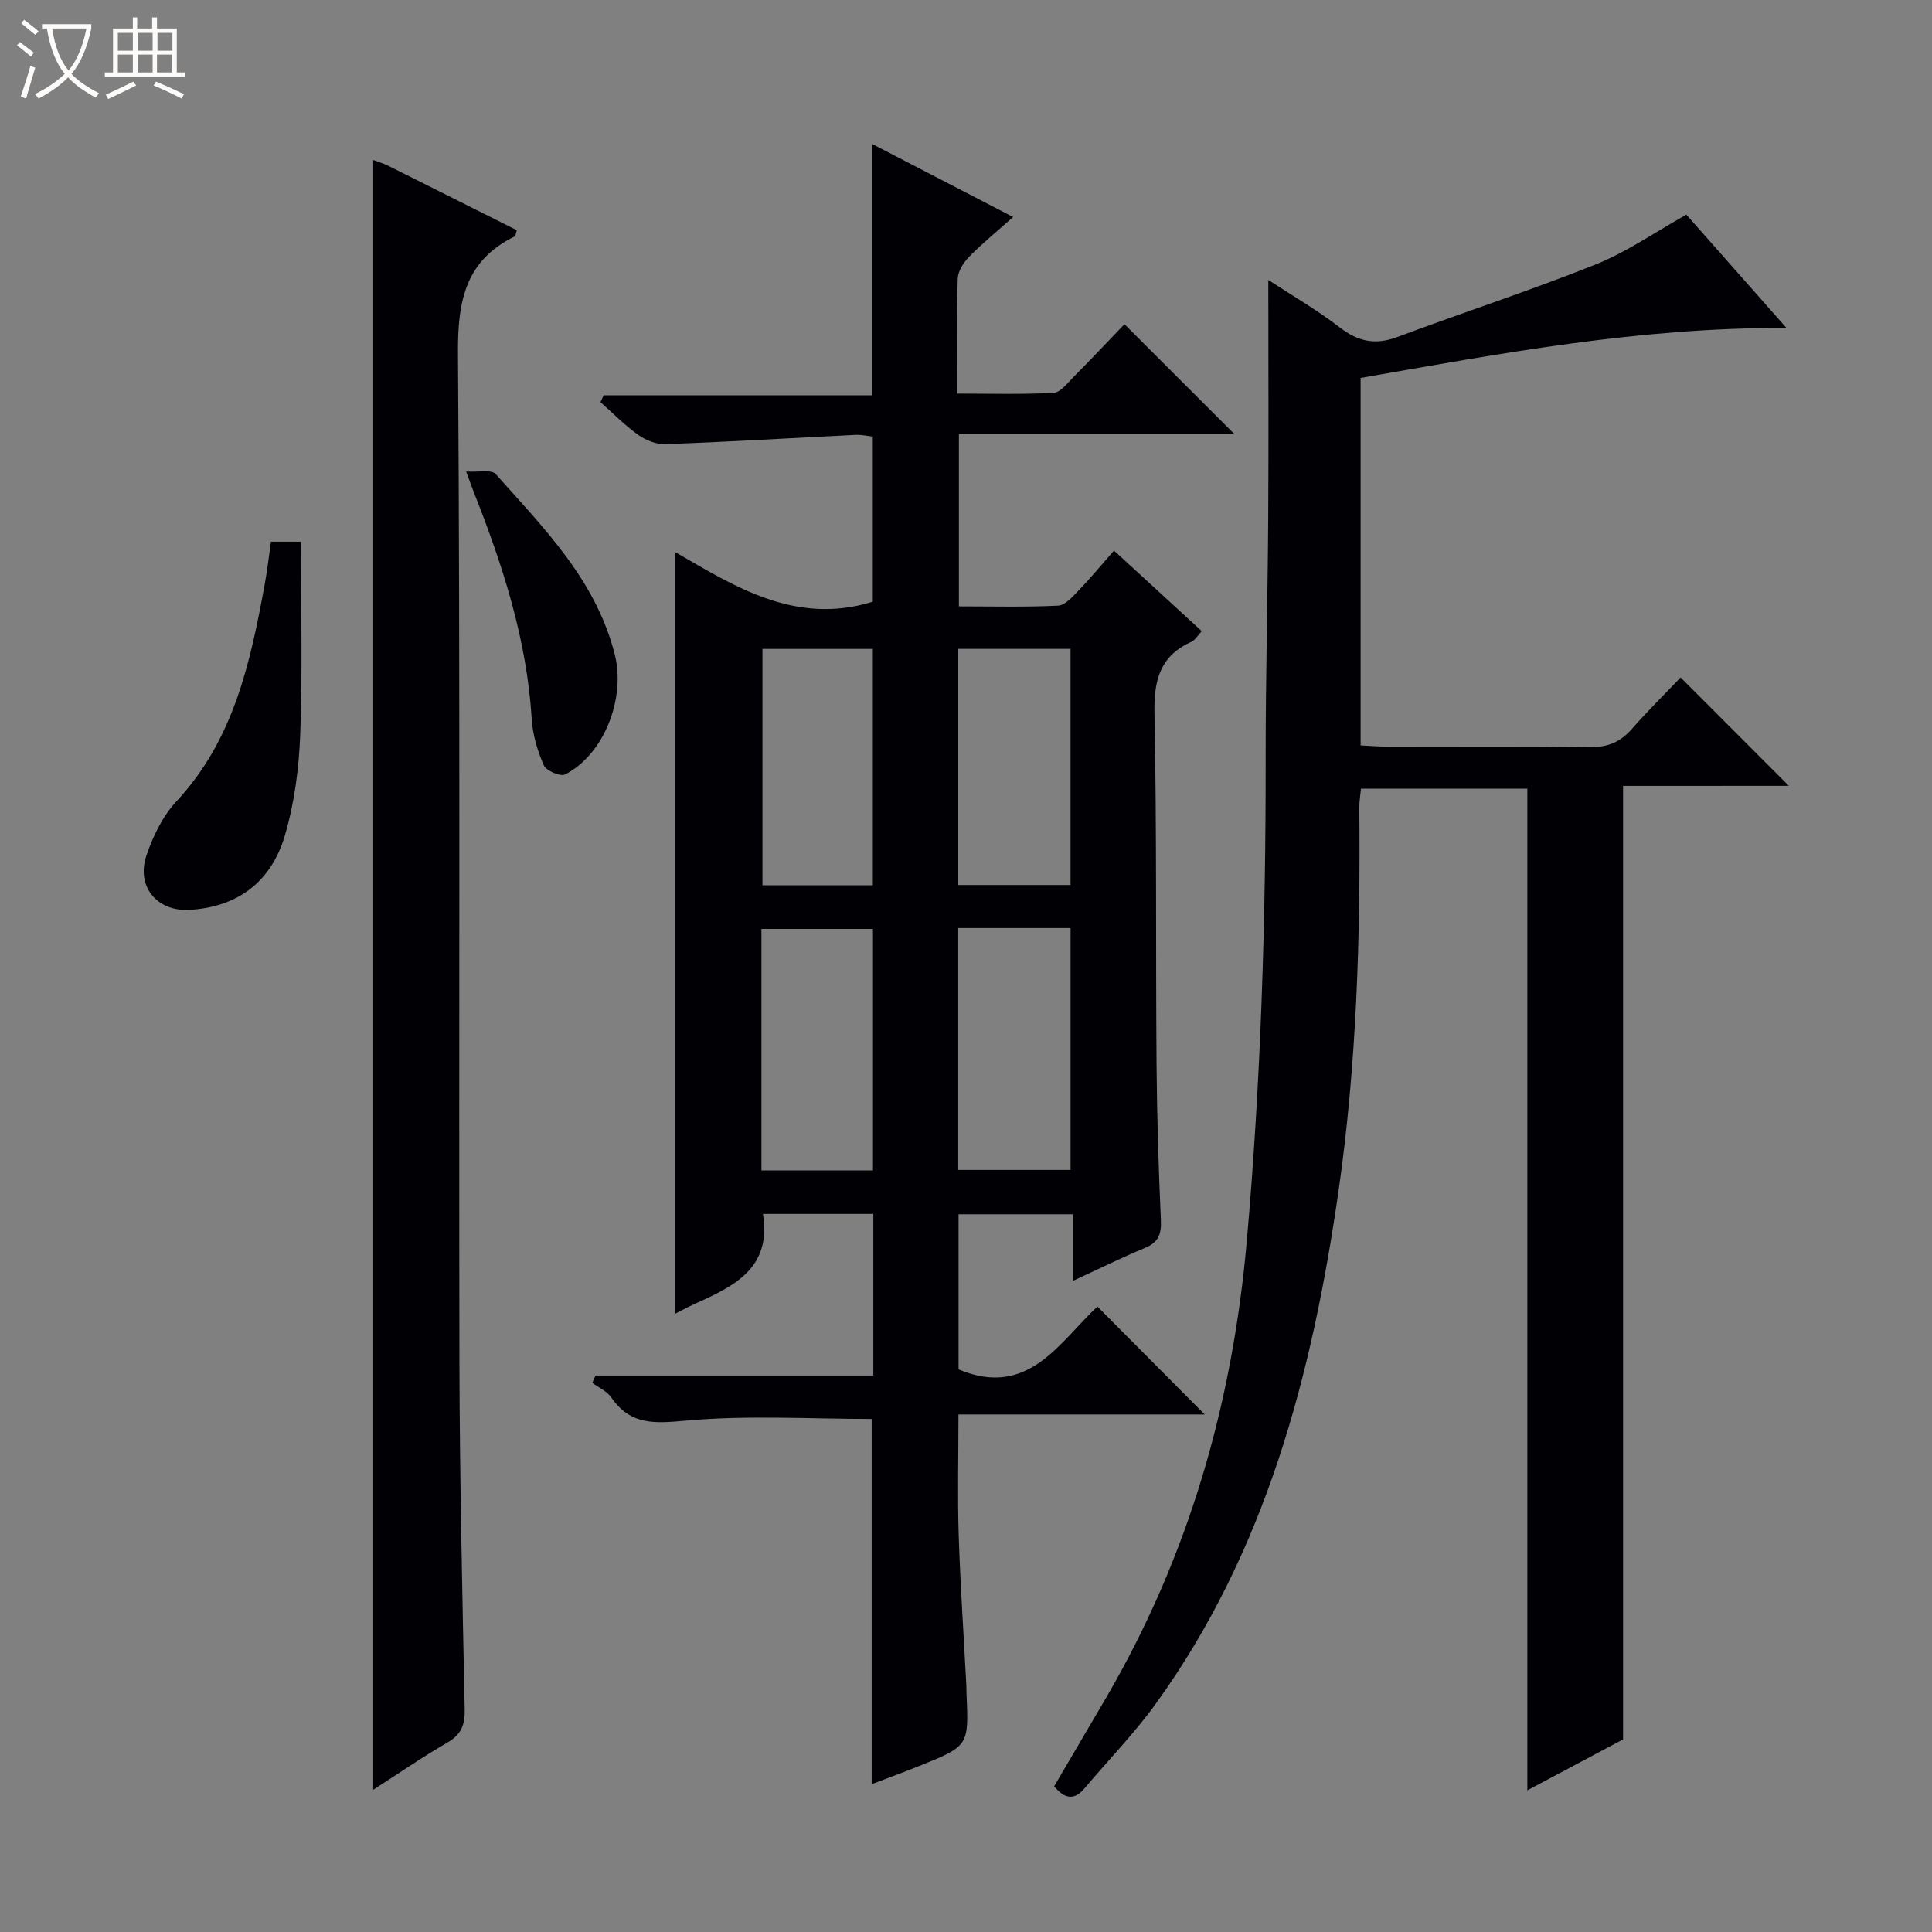 <svg enable-background="new 0 0 400 400" viewBox="0 0 400 400" xmlns="http://www.w3.org/2000/svg"><rect x="0" y="0" width="400" height="400" fill="#808080" stroke="none"/><path d="m6.4 11.7c-1-.8-1.9-1.6-2.9-2.3l.6-.7c.9.7 1.9 1.4 2.9 2.2zm-2.1 8.3c.7-2.1 1.4-4.2 2-6.4.2.1.6.3 1 .4-.7 2.3-1.3 4.4-1.9 6.4zm3-12.8c-1.1-.9-2.1-1.7-2.9-2.4l.6-.7c1 .8 2 1.5 3 2.4zm1.4-1.3v-.9h10.2v.9c-.9 4.2-2.3 7.3-4.1 9.4 1.3 1.4 3.2 2.7 5.7 4-.2.2-.4.5-.7.9-2.5-1.4-4.4-2.7-5.7-4.2-1.4 1.5-3.5 3-6.1 4.4 0 0 0 0-.1-.1-.3-.4-.5-.7-.7-.8 2.7-1.3 4.7-2.8 6.2-4.2-1.8-2.2-3-5.3-3.7-9.4zm9.2 0h-7.1c.6 3.8 1.7 6.7 3.4 8.7 1.7-2.1 2.9-4.8 3.7-8.7z" fill="#fcfbfa"/><path d="m31.6 3.6h.9v2.3h4.1v9.1h1.7v.9h-16.6v-.9h1.7v-9.1h4.1v-2.3h.9v2.3h3.1v-2.3zm-4 13.3.6.8c-1.9.9-3.8 1.9-5.8 2.8-.2-.3-.3-.6-.5-.9 2-.9 3.9-1.8 5.7-2.7zm-3.2-10.1v3.7h3.1v-3.7zm0 4.5v3.7h3.1v-3.7zm4.1-4.5v3.7h3.1v-3.7zm0 4.5v3.7h3.1v-3.7zm9.1 9.1c-2.1-1.1-4.1-2-5.8-2.7l.5-.8c2.2.9 4.1 1.8 5.8 2.6zm-1.9-13.6h-3.1v3.7h3.1zm-3.2 4.5v3.7h3.1v-3.7z" fill="#fcfbfa"/><g fill="#010105"><path d="m222.14 265.19c0-4.87 0-9.13 0-13.79-8 0-15.69 0-23.68 0v32.12c14.43 6.05 20.84-5.63 28.75-13.01 7.47 7.51 14.72 14.81 22.21 22.34-16.74 0-33.72 0-50.98 0 0 8.78-.21 16.9.05 25.01.33 10.29 1.03 20.57 1.57 30.86.03.67.02 1.33.05 2 .46 10.76.47 10.77-9.85 14.93-3.19 1.28-6.42 2.46-9.79 3.75 0-25.59 0-50.65 0-75.62-12.66 0-25.62-.81-38.4.34-6.49.59-11.51 1.02-15.51-4.79-.89-1.3-2.6-2.03-3.93-3.03.22-.5.44-1.01.66-1.51h57.52c0-11.6 0-22.37 0-33.46-7.71 0-15.26 0-22.85 0 1.85 11.35-6.13 15.02-14.17 18.65-1.34.6-2.63 1.32-4 2.01 0-52.5 0-104.75 0-157.69 12.42 7.2 25 15.2 40.91 10.28 0-10.9 0-22.33 0-34.2-1.09-.11-2.36-.41-3.6-.34-13.09.64-26.17 1.43-39.26 1.93-1.88.07-4.08-.78-5.65-1.89-2.82-2-5.27-4.52-7.87-6.82.22-.47.45-.94.67-1.42h55.49c0-17.62 0-34.51 0-52.08 9.55 4.95 19.04 9.86 29.28 15.17-3.36 2.99-6.39 5.45-9.1 8.22-1.16 1.18-2.32 2.98-2.37 4.53-.24 7.65-.11 15.31-.11 23.81 6.81 0 13.39.2 19.94-.16 1.45-.08 2.91-2.03 4.17-3.31 3.63-3.66 7.17-7.42 10.52-10.9 7.71 7.7 15.07 15.06 22.71 22.7-18.91 0-37.77 0-56.99 0v35.72c6.97 0 13.76.18 20.54-.15 1.46-.07 2.99-1.83 4.2-3.09 2.42-2.51 4.64-5.21 7.37-8.31 6.04 5.55 11.98 11 18.17 16.68-.85.9-1.37 1.86-2.16 2.22-6.57 2.95-7.77 8.06-7.63 14.88.49 24.15.24 48.31.43 72.46.08 10.81.42 21.63.9 32.43.13 2.91-.54 4.58-3.34 5.73-4.87 2.02-9.6 4.37-14.87 6.8zm-64.49-22.87h23.09c0-16.8 0-33.33 0-50-7.79 0-15.33 0-23.09 0zm40.74-50.18v50.08h23.26c0-16.88 0-33.42 0-50.08-7.81 0-15.27 0-23.26 0zm-17.68-8.85c0-16.5 0-32.7 0-48.94-7.82 0-15.35 0-22.85 0v48.94zm17.69-.06h23.24c0-16.57 0-32.78 0-48.89-7.93 0-15.49 0-23.24 0z"/><path d="m336.04 162.71v197.41c-5.85 3.11-12.66 6.74-19.82 10.55 0-69.45 0-138.28 0-207.38-11.31 0-22.73 0-34.45 0-.12 1.34-.35 2.63-.34 3.92.25 26.64-.53 53.24-4.34 79.65-5.46 37.83-14.98 74.26-37.78 105.86-4.46 6.18-9.84 11.69-14.77 17.54-2.14 2.54-4.1 2.2-6.29-.42 3.59-6.11 7.19-12.23 10.77-18.36 17.03-29.2 26.12-60.73 29.1-94.38 2.94-33.2 3.95-66.41 3.92-99.71-.02-16.81.43-33.62.53-50.43.1-16.13.02-32.26.02-49 4.83 3.17 10.06 6.18 14.79 9.83 3.81 2.93 7.36 3.69 11.9 1.99 13.67-5.1 27.57-9.63 41.11-15.04 6.42-2.57 12.23-6.65 18.75-10.3 6.35 7.19 13.15 14.89 20.73 23.46-30.37-.13-59.13 5.27-88.17 10.35v76.08c1.95.09 3.71.25 5.48.25 14 .02 28-.12 41.99.1 3.7.06 6.3-1.05 8.68-3.75 3.29-3.75 6.85-7.26 10.1-10.67 7.68 7.69 14.96 14.98 22.41 22.44-11.32.01-22.84.01-34.32.01z"/><path d="m77.27 370.56c0-112.93 0-225.06 0-337.43 1.01.38 2.1.69 3.1 1.19 8.9 4.44 17.79 8.91 26.63 13.34-.24.73-.25 1.18-.44 1.28-10.18 5-11.81 13.32-11.74 24.08.49 69.65.16 139.31.3 208.97.05 23.98.6 47.95 1.09 71.93.07 3.21-.73 5.22-3.59 6.87-5.12 2.95-10 6.33-15.35 9.77z"/><path d="m56.1 112.15h6.2c0 13.41.35 26.64-.14 39.85-.26 7.05-1.2 14.26-3.19 21.01-2.78 9.45-9.67 14.82-19.81 15.37-6.64.36-11.02-4.85-8.84-11.27 1.36-4 3.37-8.16 6.21-11.2 11.87-12.74 15.31-28.72 18.28-44.96.51-2.78.83-5.58 1.29-8.8z"/><path d="m96.51 97.62c2.6.17 5.25-.45 6.11.52 10.02 11.25 20.79 22 24.67 37.4 2.25 8.92-2.12 20.6-10.3 24.81-.96.49-3.9-.77-4.39-1.88-1.31-2.99-2.31-6.31-2.51-9.55-1.01-16.45-5.97-31.84-11.98-46.98-.36-.91-.68-1.84-1.6-4.32z"/></g></svg>